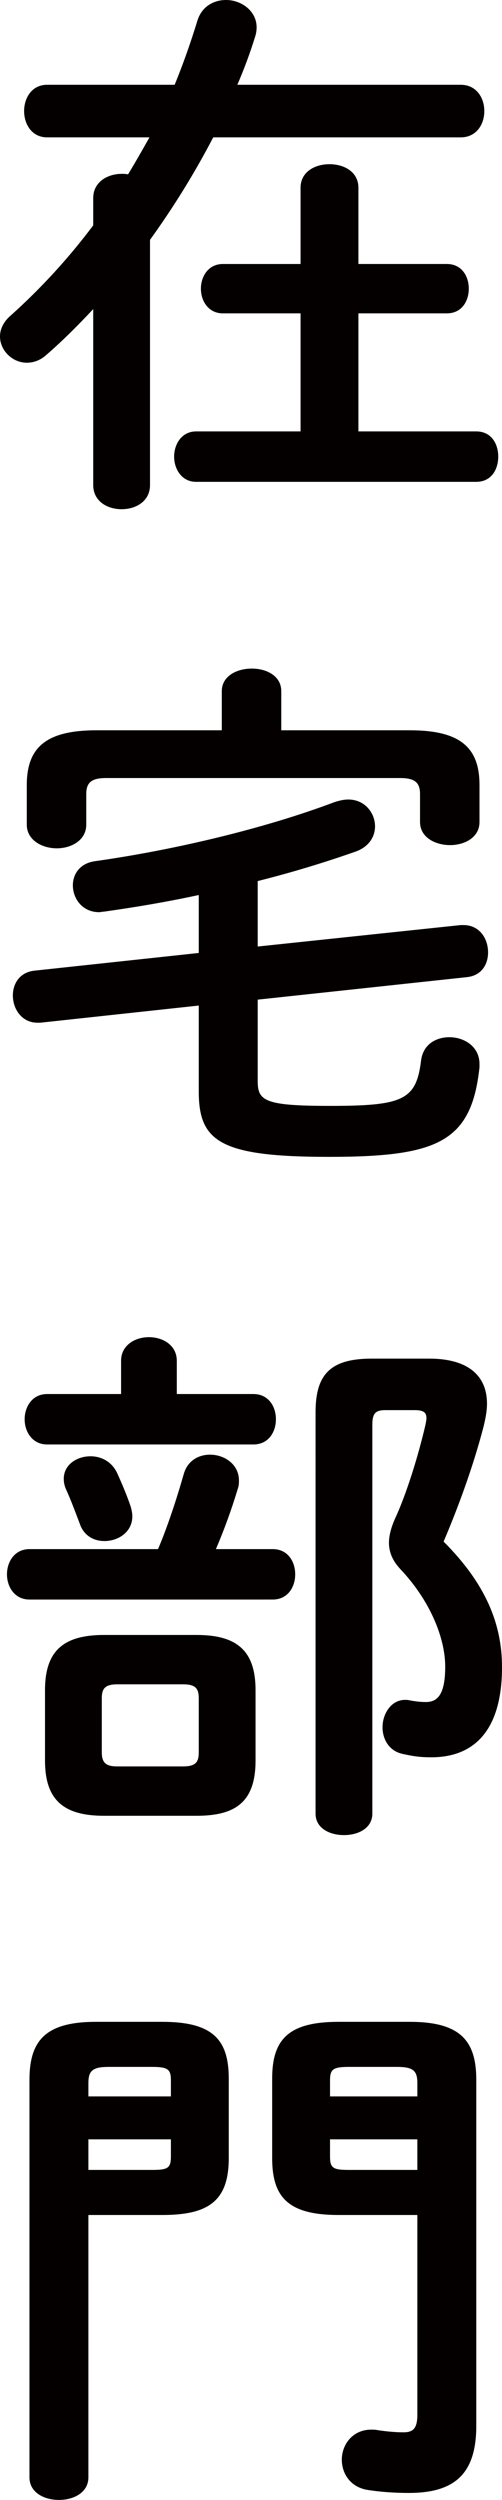 <svg xmlns="http://www.w3.org/2000/svg" viewBox="0 0 28.11 139.77"><path fill="#040000" d="M9.78 4.74c.48-1.17.9-2.37 1.26-3.54.24-.84.93-1.2 1.62-1.2.84 0 1.71.6 1.71 1.53 0 .18-.03.36-.09.54-.27.87-.6 1.77-.99 2.67H25.8c.87 0 1.32.72 1.32 1.47s-.45 1.47-1.32 1.47H11.94c-1.05 2.01-2.22 3.9-3.54 5.73v13.71c0 .9-.78 1.35-1.59 1.35s-1.59-.45-1.59-1.35v-9.84c-.84.9-1.71 1.77-2.61 2.55-.36.33-.75.45-1.11.45-.81 0-1.5-.69-1.5-1.47 0-.39.18-.81.6-1.17 1.71-1.53 3.27-3.24 4.62-5.04v-1.53c0-.9.81-1.35 1.59-1.35.12 0 .24 0 .36.03.42-.69.81-1.38 1.2-2.07H2.64c-.87 0-1.29-.75-1.29-1.47s.42-1.47 1.29-1.47h7.14Zm7.05 12.78h-4.35c-.81 0-1.23-.69-1.23-1.38s.42-1.38 1.23-1.38h4.35V10.5c0-.9.81-1.32 1.62-1.32s1.62.42 1.62 1.32v4.26h4.95c.84 0 1.23.69 1.23 1.38s-.39 1.38-1.23 1.38h-4.95v6.6h6.6c.84 0 1.23.69 1.23 1.41s-.39 1.41-1.23 1.41H10.98c-.81 0-1.23-.72-1.23-1.41s.42-1.41 1.23-1.41h5.85v-6.6Zm-5.7 32.52c-1.8.39-3.6.69-5.31.93-.09 0-.18.03-.27.03-.93 0-1.47-.75-1.47-1.5 0-.63.39-1.23 1.23-1.35 4.47-.63 9.51-1.83 13.41-3.3.27-.09.54-.15.78-.15.93 0 1.5.75 1.5 1.5 0 .57-.33 1.14-1.08 1.41-1.71.6-3.57 1.17-5.49 1.65v3.66l11.37-1.2h.15c.9 0 1.38.75 1.38 1.53 0 .66-.36 1.29-1.17 1.38l-11.73 1.26v4.56c0 1.11.42 1.38 4.05 1.38 4.11 0 4.83-.33 5.1-2.55.12-.9.84-1.29 1.59-1.29.81 0 1.68.51 1.68 1.5v.18c-.45 4.17-2.31 5.01-8.43 5.01s-7.29-.87-7.29-3.66v-4.8l-8.88.96H2.1c-.87 0-1.38-.75-1.38-1.53 0-.66.39-1.29 1.2-1.38l9.21-.99v-3.24Zm1.29-11.4c0-.84.84-1.26 1.68-1.26s1.65.42 1.65 1.26v2.19h7.2c2.82 0 3.9.96 3.9 3.06v2.07c0 .87-.84 1.29-1.65 1.29s-1.68-.42-1.68-1.29V44.4c0-.63-.27-.9-1.11-.9H5.94c-.84 0-1.11.27-1.11.9v1.71c0 .87-.84 1.32-1.65 1.32s-1.68-.45-1.68-1.32v-2.22c0-2.1 1.08-3.06 3.9-3.06h7.02v-2.19ZM8.85 86.61c.51-1.2 1.02-2.73 1.44-4.2.21-.75.84-1.08 1.47-1.08.81 0 1.62.54 1.62 1.44 0 .12 0 .3-.06.45-.36 1.2-.78 2.34-1.23 3.39h3.18c.84 0 1.26.69 1.26 1.41s-.42 1.41-1.26 1.41H1.65c-.84 0-1.26-.72-1.26-1.41s.42-1.41 1.26-1.41h7.2ZM6.78 76.08c0-.87.78-1.32 1.56-1.32s1.56.45 1.56 1.32v1.86h4.29c.84 0 1.26.69 1.26 1.41s-.42 1.41-1.26 1.41H2.64c-.84 0-1.26-.72-1.26-1.41s.42-1.41 1.26-1.41h4.14v-1.86Zm-.96 25.44c-2.31 0-3.3-.93-3.3-3.09V94.5c0-2.16.99-3.09 3.3-3.09h5.19c2.31 0 3.3.93 3.3 3.09v3.93c0 2.31-1.11 3.09-3.3 3.09H5.82ZM3.57 82.68c0-.78.72-1.26 1.5-1.26.6 0 1.2.3 1.5.96.27.6.54 1.23.75 1.86.06.21.09.39.09.54 0 .87-.78 1.38-1.56 1.38-.57 0-1.14-.27-1.38-.96-.24-.63-.48-1.29-.78-1.95-.09-.21-.12-.39-.12-.57Zm6.69 16.08c.69 0 .87-.24.87-.78v-3.03c0-.54-.18-.78-.87-.78H6.57c-.69 0-.87.24-.87.78v3.03c0 .63.3.78.87.78h3.69Zm13.77-22.8c2.19 0 3.24.96 3.24 2.52 0 .42-.09.87-.21 1.35-.6 2.28-1.44 4.53-2.22 6.36 2.4 2.4 3.27 4.65 3.27 7.02 0 3.54-1.56 5.04-3.96 5.04-.63 0-1.02-.06-1.56-.18-.81-.15-1.17-.84-1.17-1.5 0-.75.48-1.53 1.26-1.53.09 0 .18 0 .27.03.36.06.6.09.9.09.63 0 1.08-.39 1.08-1.98s-.84-3.69-2.52-5.46c-.42-.45-.63-.93-.63-1.47 0-.39.12-.84.33-1.32.63-1.35 1.29-3.45 1.71-5.25.03-.15.06-.3.06-.39 0-.33-.18-.45-.66-.45h-1.65c-.54 0-.72.18-.72.81v21.75c0 .81-.78 1.2-1.59 1.2s-1.59-.39-1.59-1.2V78.96c0-2.1.81-3 3.15-3h3.21ZM4.95 123.84v14.67c0 .84-.81 1.26-1.65 1.26s-1.65-.42-1.65-1.26v-22.23c0-2.19.9-3.24 3.72-3.24h3.72c2.82 0 3.72.99 3.72 3.18v4.44c0 2.4-1.14 3.18-3.72 3.18H4.95Zm4.62-7.53c0-.63-.18-.75-1.08-.75h-2.4c-.9 0-1.14.21-1.14.9v.75h4.62v-.9Zm-1.08 5.01c.9 0 1.08-.09 1.08-.75v-.96H4.95v1.71h3.54Zm10.47 2.52c-2.82 0-3.72-.99-3.72-3.18v-4.44c0-2.19.9-3.18 3.72-3.18h3.99c2.82 0 3.72 1.05 3.72 3.24v19.35c0 2.7-1.23 3.75-3.78 3.75-.81 0-1.65-.06-2.37-.18-.93-.18-1.38-.93-1.38-1.68 0-.84.6-1.68 1.65-1.68.12 0 .24 0 .36.03.42.06.93.12 1.44.12.54 0 .78-.21.78-.99v-11.16h-4.41Zm4.41-6.63v-.75c0-.69-.24-.9-1.14-.9h-2.67c-.9 0-1.08.12-1.08.75v.9h4.89Zm-4.89 3.36c0 .66.18.75 1.08.75h3.81v-1.71h-4.89v.96Z"/></svg>